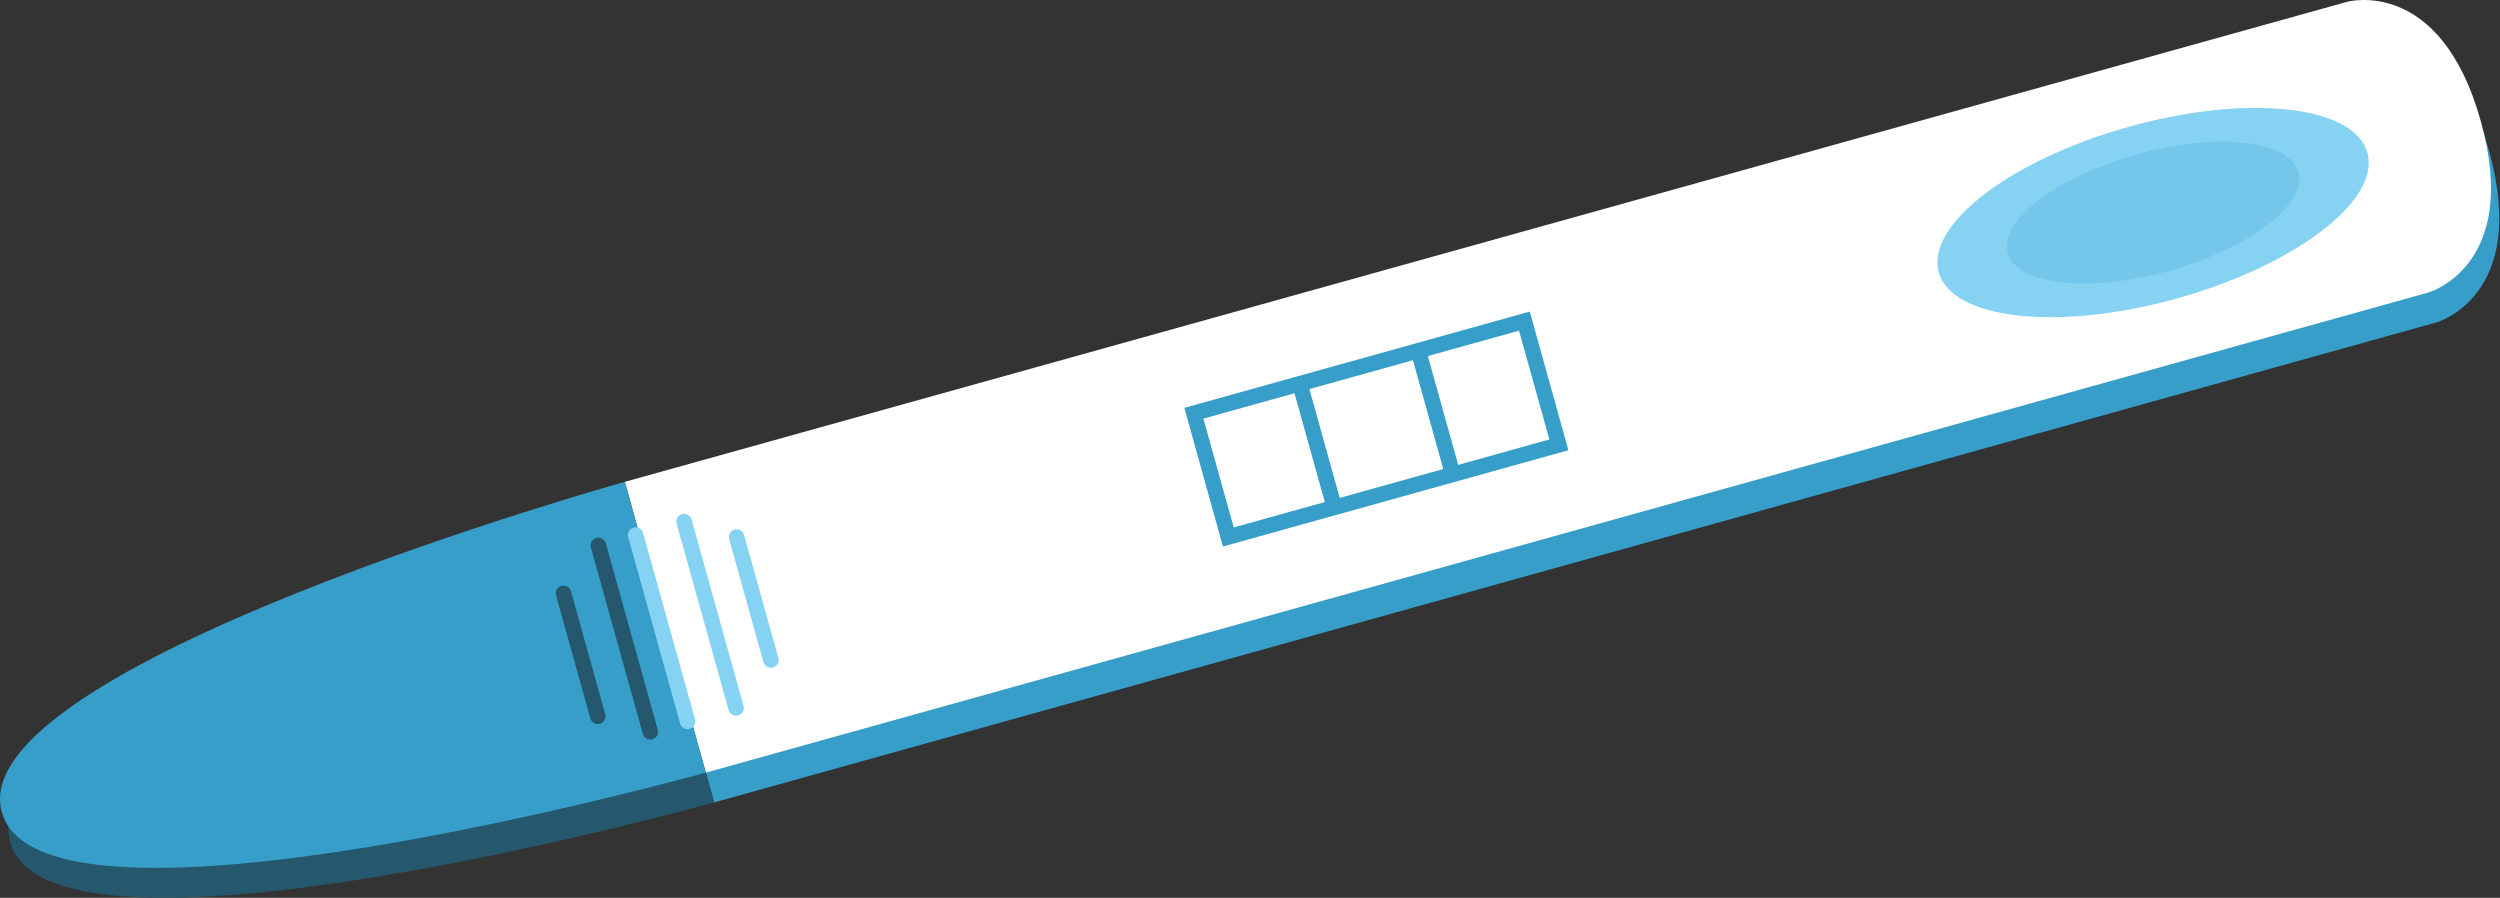 <?xml version="1.0" encoding="UTF-8"?> <svg xmlns="http://www.w3.org/2000/svg" width="323" height="116" viewBox="0 0 323 116" fill="none"><rect x="0" y="0" width="323" height="116" fill="#333333" stroke="none"/> <path d="M92.271 103.673L314.788 41.654C314.788 41.654 326.829 38.298 321.594 19.514C316.359 0.73 304.318 4.086 304.318 4.086L81.801 66.106L92.271 103.673Z" fill="#369EC9"></path> <path d="M81.802 66.106C81.802 66.106 -3.93 90.001 1.305 108.785C6.54 127.569 92.272 103.674 92.272 103.674L81.802 66.106Z" fill="#25576D"></path> <path d="M303.246 0.233C303.246 0.233 315.287 -3.123 320.522 15.661C325.757 34.445 313.716 37.801 313.716 37.801L91.198 99.821L80.727 62.253L303.246 0.233Z" fill="white"></path> <path d="M0.23 104.931C5.465 123.715 91.198 99.82 91.198 99.82L80.727 62.252C80.727 62.252 -5.005 86.147 0.23 104.931Z" fill="#369EC9"></path> <path d="M88.837 93.21L82.125 69.129" stroke="#85D2F2" stroke-width="2" stroke-miterlimit="10" stroke-linecap="round"></path> <path d="M95.098 91.466L88.387 67.383" stroke="#85D2F2" stroke-width="2" stroke-miterlimit="10" stroke-linecap="round"></path> <path d="M99.602 85.28L95.172 69.386" stroke="#85D2F2" stroke-width="2" stroke-miterlimit="10" stroke-linecap="round"></path> <path d="M275.086 16.367C290.381 12.104 304.164 13.615 305.872 19.743C307.58 25.87 296.565 34.293 281.27 38.556C265.975 42.819 252.191 41.307 250.483 35.18C248.776 29.054 259.791 20.63 275.086 16.367Z" fill="#85D2F2"></path> <path d="M187.683 61.226L183.266 45.377" stroke="#369EC9" stroke-width="2" stroke-miterlimit="10" stroke-linecap="round"></path> <path d="M167.961 49.642L172.379 65.491" stroke="#369EC9" stroke-width="2" stroke-miterlimit="10" stroke-linecap="round"></path> <path d="M196.952 41.488L154.246 53.391L158.702 69.376L201.408 57.473L196.952 41.488Z" stroke="#369EC9" stroke-width="2" stroke-miterlimit="10" stroke-linecap="round"></path> <path d="M77.309 70.472L84.022 94.554" stroke="#25576D" stroke-width="2" stroke-miterlimit="10" stroke-linecap="round"></path> <path d="M72.805 76.658L77.235 92.553" stroke="#25576D" stroke-width="2" stroke-miterlimit="10" stroke-linecap="round"></path> <path opacity="0.2" d="M276.083 19.942C286.45 17.052 295.793 18.077 296.951 22.231C298.108 26.384 290.642 32.094 280.275 34.983C269.907 37.873 260.564 36.848 259.407 32.694C258.25 28.541 265.716 22.832 276.083 19.942Z" fill="#369EC9"></path> </svg> 